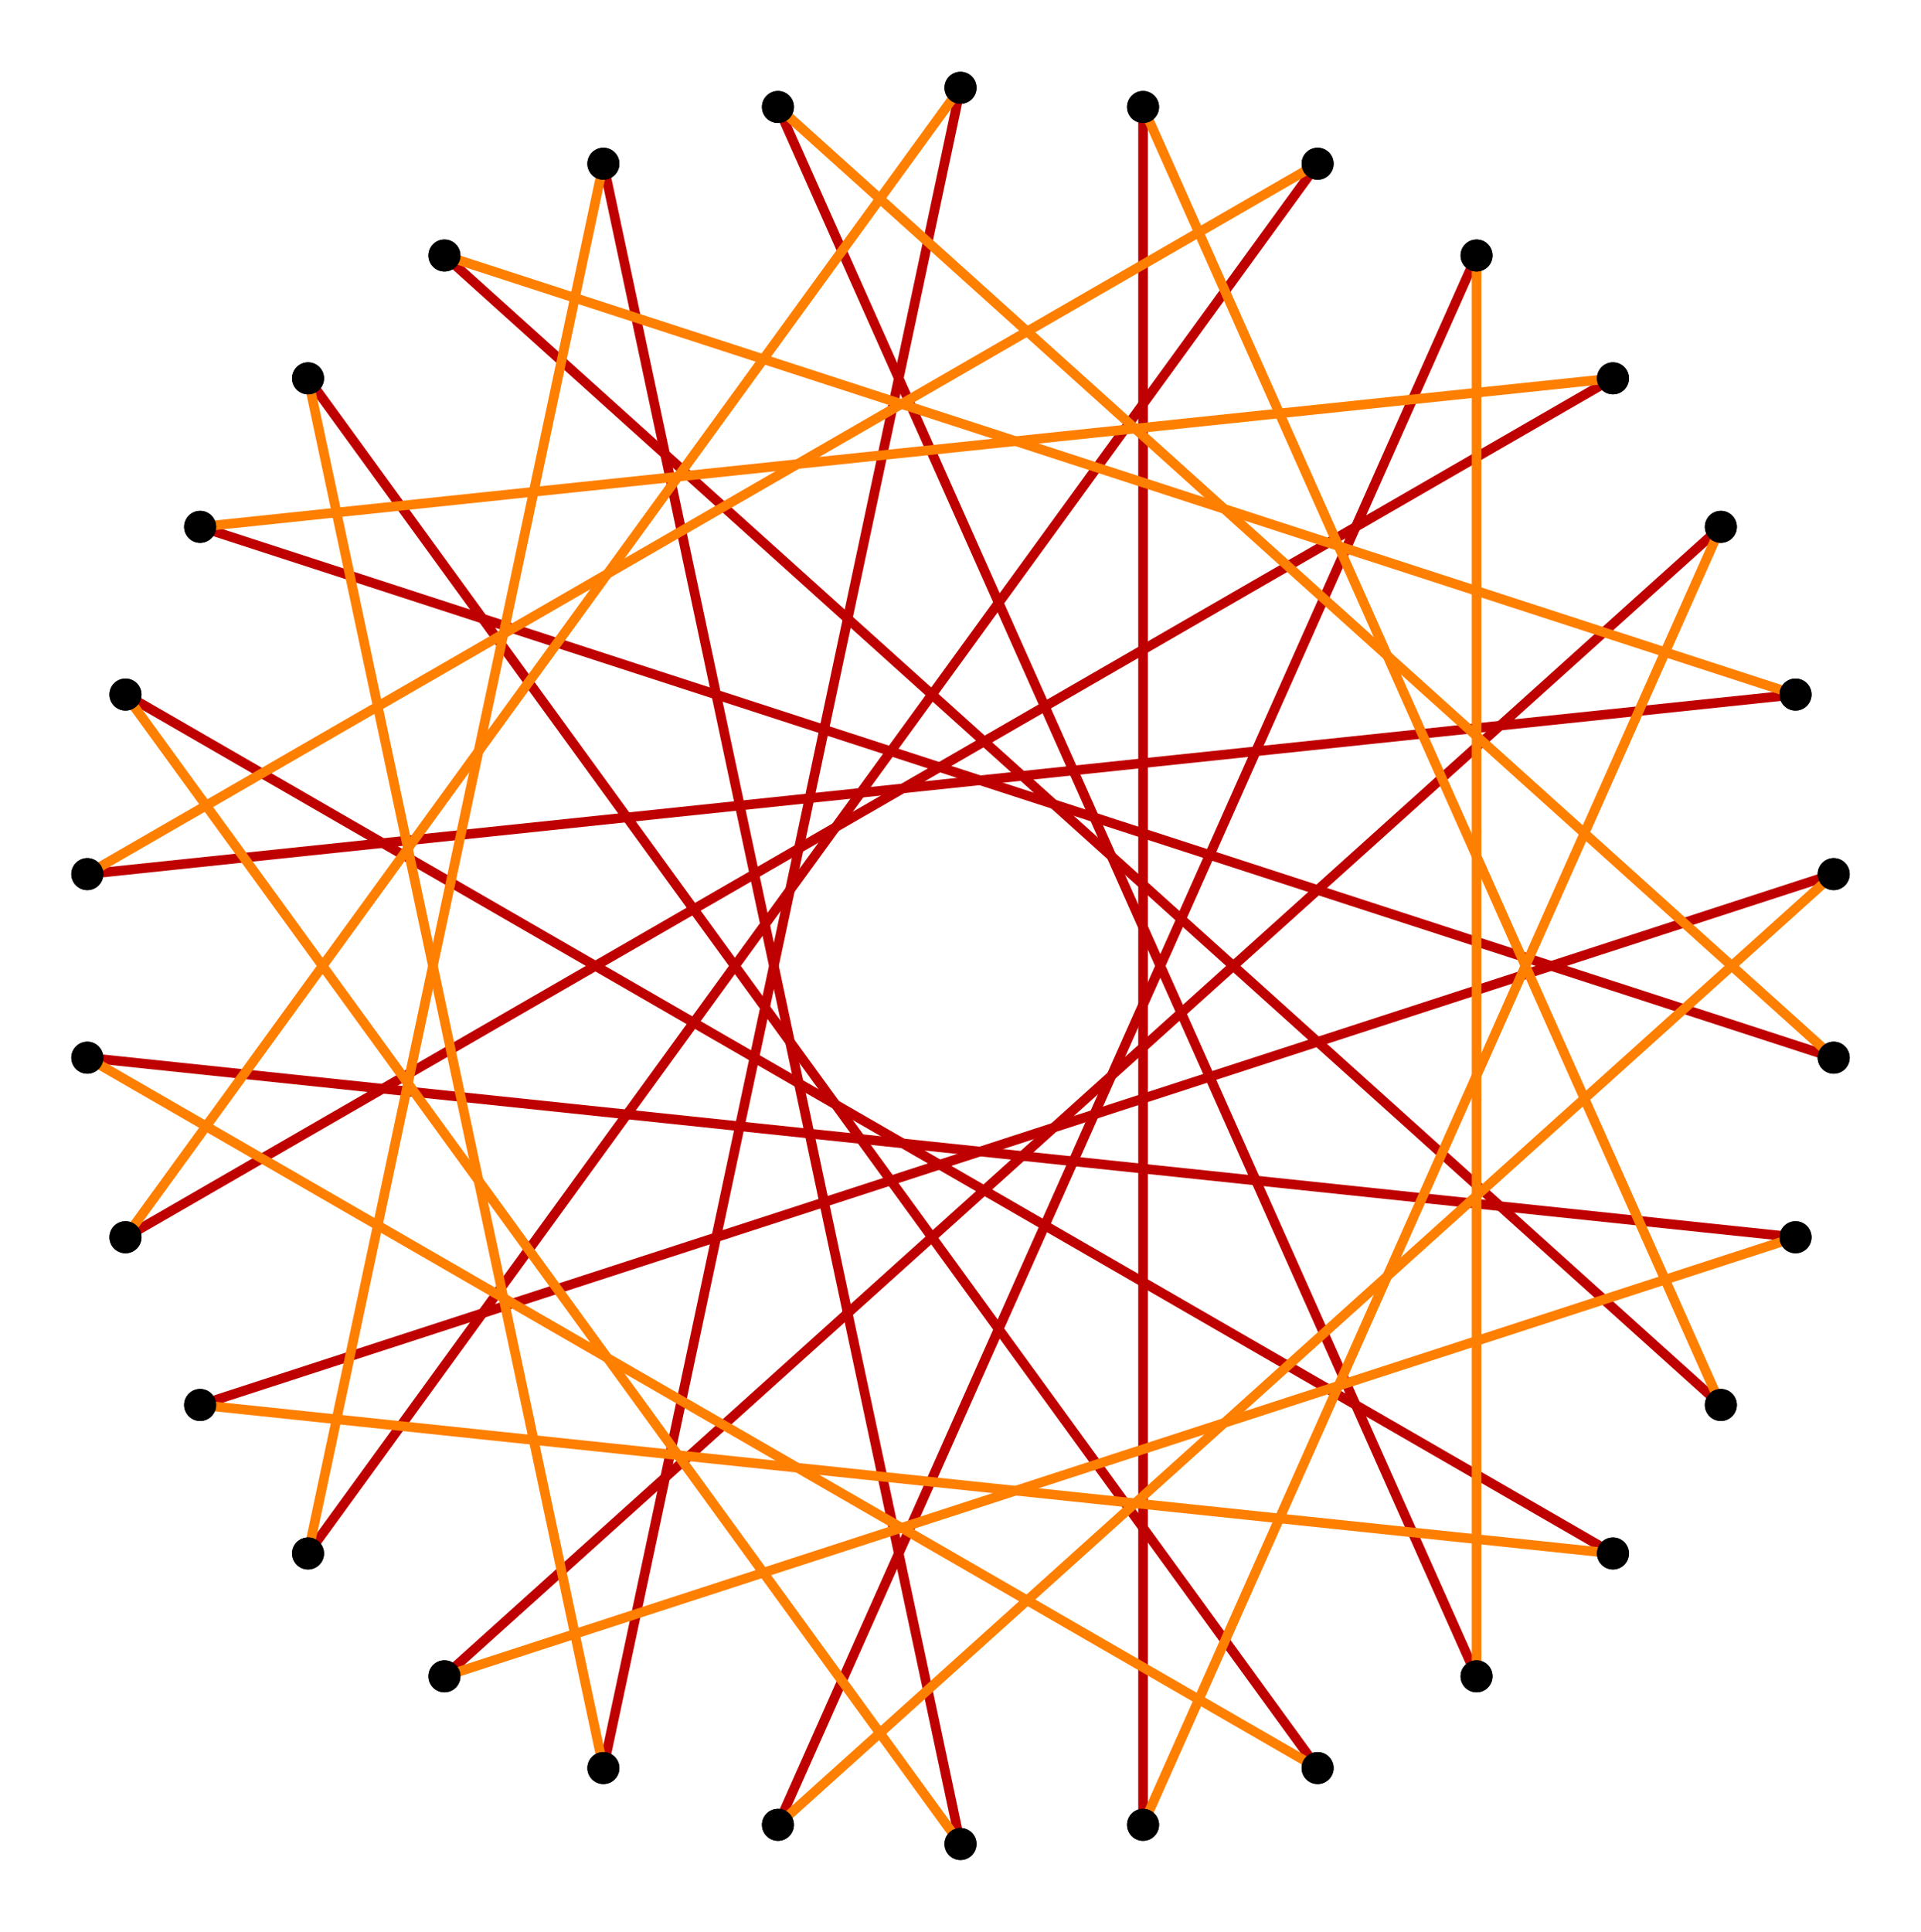 <?xml version="1.0" encoding="UTF-8" standalone="no"?>
<svg xmlns="http://www.w3.org/2000/svg" version="1.0" width="994.522" height="1000" id="c:\regular_star_truncation_15-13_2.svg">
<!-- X Coordinate transform: fx(x)=(x+1.7002724)*292.45956-->
<!-- Y Coordinate transform: fy(y)=(1.7096381-y)*292.45956 -->
<!-- star 15/13 truncation #2 -->
<g style="stroke:#000000;stroke-width:4.973;stroke-opacity:1.00;fill-opacity:00">
<!-- Group: <Default>-->
</g>
<g style="stroke:#000000;stroke-width:4.973;stroke-opacity:1.00;fill-opacity:00">
<!-- Group: poly-->
</g>
<g style="stroke:#bf0000;stroke-width:4.973;stroke-opacity:1.00;fill-opacity:00">
<!-- Group: 1-->
<path d="M 890.909,727.273 230.086,132.265" />
<path d="M 591.766,55.387 591.766,944.613" />
<path d="M 890.909,272.727 230.086,867.735" />
<path d="M 45.206,547.513 929.559,640.462" />
<path d="M 682.141,915.248 159.468,195.85" />
<path d="M 497.261,45.455 312.381,915.248" />
<path d="M 64.963,640.462 835.054,195.85" />
<path d="M 949.316,547.513 103.613,272.727" />
<path d="M 402.756,55.387 764.436,867.735" />
<path d="M 402.756,944.613 764.436,132.265" />
<path d="M 949.316,452.487 103.613,727.273" />
<path d="M 64.963,359.538 835.054,804.15" />
<path d="M 497.261,954.545 312.381,84.752" />
<path d="M 682.141,84.752 159.468,804.15" />
<path d="M 45.206,452.487 929.559,359.538" />
</g>
<g style="stroke:#ff7f00;stroke-width:4.973;stroke-opacity:1.00;fill-opacity:00">
<!-- Group: 2-->
<path d="M 591.766,55.387 890.909,727.273" />
<path d="M 591.766,944.613 890.909,272.727" />
<path d="M 929.559,640.462 230.086,867.735" />
<path d="M 45.206,547.513 682.141,915.248" />
<path d="M 312.381,915.248 159.468,195.85" />
<path d="M 497.261,45.455 64.963,640.462" />
<path d="M 103.613,272.727 835.054,195.85" />
<path d="M 949.316,547.513 402.756,55.387" />
<path d="M 764.436,867.735 764.436,132.265" />
<path d="M 949.316,452.487 402.756,944.613" />
<path d="M 103.613,727.273 835.054,804.15" />
<path d="M 497.261,954.545 64.963,359.538" />
<path d="M 312.381,84.752 159.468,804.15" />
<path d="M 45.206,452.487 682.141,84.752" />
<path d="M 929.559,359.538 230.086,132.265" />
</g>
<g style="stroke:#000000;stroke-width:0.663;fill:#000000">
<circle cx="230.086" cy="132.265" r="7.956"/>
<circle cx="890.909" cy="727.273" r="7.956"/>
<circle cx="890.909" cy="727.273" r="7.956"/>
<circle cx="591.766" cy="55.387" r="7.956"/>
<circle cx="591.766" cy="55.387" r="7.956"/>
<circle cx="591.766" cy="944.613" r="7.956"/>
<circle cx="591.766" cy="944.613" r="7.956"/>
<circle cx="890.909" cy="272.727" r="7.956"/>
<circle cx="890.909" cy="272.727" r="7.956"/>
<circle cx="230.086" cy="867.735" r="7.956"/>
<circle cx="230.086" cy="867.735" r="7.956"/>
<circle cx="929.559" cy="640.462" r="7.956"/>
<circle cx="929.559" cy="640.462" r="7.956"/>
<circle cx="45.206" cy="547.513" r="7.956"/>
<circle cx="45.206" cy="547.513" r="7.956"/>
<circle cx="682.141" cy="915.248" r="7.956"/>
<circle cx="682.141" cy="915.248" r="7.956"/>
<circle cx="159.468" cy="195.85" r="7.956"/>
<circle cx="159.468" cy="195.85" r="7.956"/>
<circle cx="312.381" cy="915.248" r="7.956"/>
<circle cx="312.381" cy="915.248" r="7.956"/>
<circle cx="497.261" cy="45.455" r="7.956"/>
<circle cx="497.261" cy="45.455" r="7.956"/>
<circle cx="64.963" cy="640.462" r="7.956"/>
<circle cx="64.963" cy="640.462" r="7.956"/>
<circle cx="835.054" cy="195.85" r="7.956"/>
<circle cx="835.054" cy="195.85" r="7.956"/>
<circle cx="103.613" cy="272.727" r="7.956"/>
<circle cx="103.613" cy="272.727" r="7.956"/>
<circle cx="949.316" cy="547.513" r="7.956"/>
<circle cx="949.316" cy="547.513" r="7.956"/>
<circle cx="402.756" cy="55.387" r="7.956"/>
<circle cx="402.756" cy="55.387" r="7.956"/>
<circle cx="764.436" cy="867.735" r="7.956"/>
<circle cx="764.436" cy="867.735" r="7.956"/>
<circle cx="764.436" cy="132.265" r="7.956"/>
<circle cx="764.436" cy="132.265" r="7.956"/>
<circle cx="402.756" cy="944.613" r="7.956"/>
<circle cx="402.756" cy="944.613" r="7.956"/>
<circle cx="949.316" cy="452.487" r="7.956"/>
<circle cx="949.316" cy="452.487" r="7.956"/>
<circle cx="103.613" cy="727.273" r="7.956"/>
<circle cx="103.613" cy="727.273" r="7.956"/>
<circle cx="835.054" cy="804.15" r="7.956"/>
<circle cx="835.054" cy="804.15" r="7.956"/>
<circle cx="64.963" cy="359.538" r="7.956"/>
<circle cx="64.963" cy="359.538" r="7.956"/>
<circle cx="497.261" cy="954.545" r="7.956"/>
<circle cx="497.261" cy="954.545" r="7.956"/>
<circle cx="312.381" cy="84.752" r="7.956"/>
<circle cx="312.381" cy="84.752" r="7.956"/>
<circle cx="159.468" cy="804.15" r="7.956"/>
<circle cx="159.468" cy="804.15" r="7.956"/>
<circle cx="682.141" cy="84.752" r="7.956"/>
<circle cx="682.141" cy="84.752" r="7.956"/>
<circle cx="45.206" cy="452.487" r="7.956"/>
<circle cx="45.206" cy="452.487" r="7.956"/>
<circle cx="929.559" cy="359.538" r="7.956"/>
<circle cx="929.559" cy="359.538" r="7.956"/>
<circle cx="230.086" cy="132.265" r="7.956"/>
</g>
</svg>
